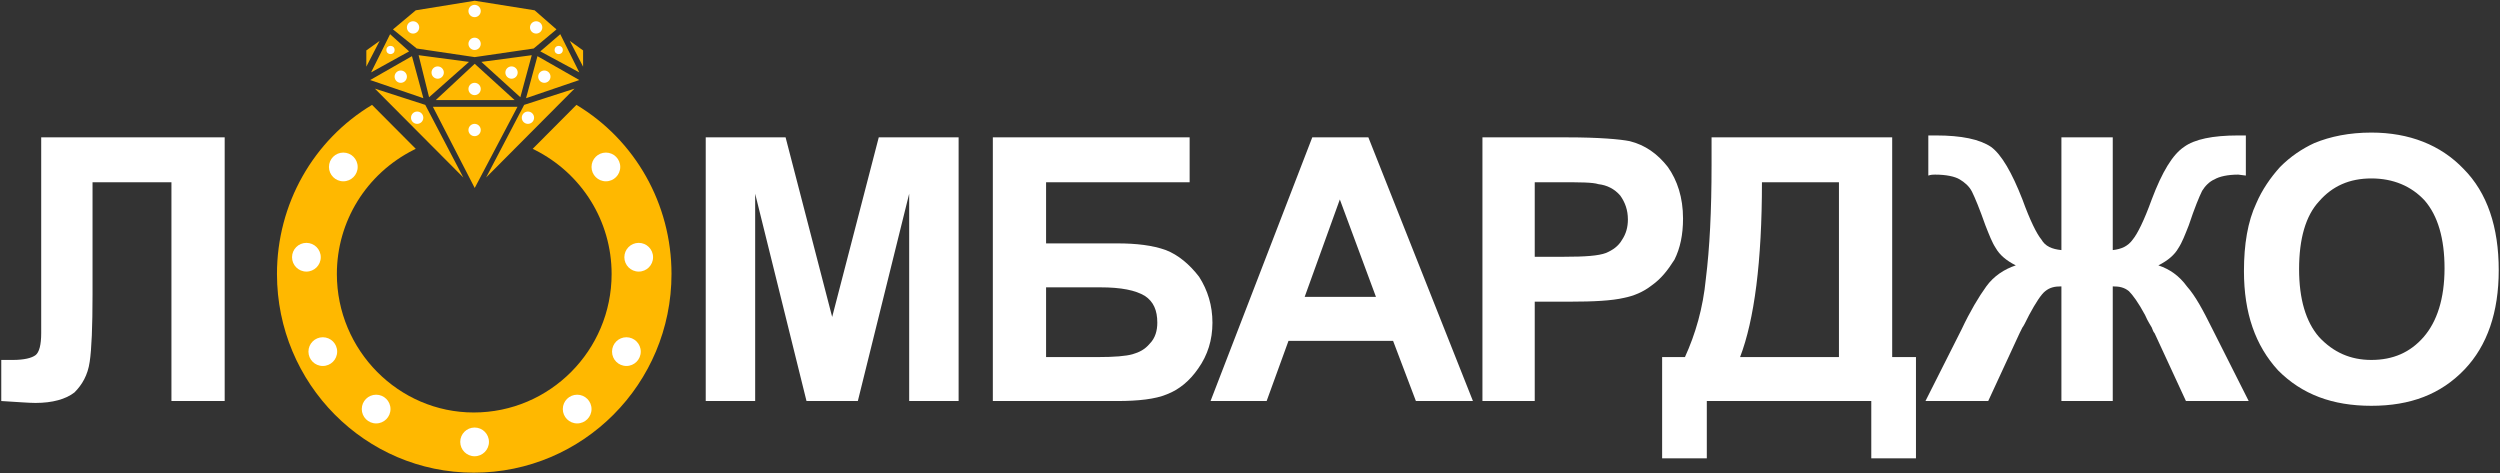 <?xml version="1.0" encoding="UTF-8"?> <svg xmlns="http://www.w3.org/2000/svg" width="1674" height="317" viewBox="0 0 1674 317" fill="none"><rect x="0" y="0" width="1674" height="317" fill="#333333" stroke="none"/><g clip-path="url(#clip0_91_2)"><path d="M27.587 91.974H150.447V268.524H114.798V122.038H61.962V197.52C61.962 218.629 61.325 233.982 60.052 242.298C58.779 251.253 54.959 257.65 49.867 262.767C44.138 267.245 35.225 269.804 23.767 269.804C19.311 269.804 11.672 269.164 0.85 268.524V241.018H8.489C16.128 241.018 21.221 239.739 23.767 237.82C26.313 235.901 27.587 230.783 27.587 223.107V193.042V91.974Z" fill="white"></path><path d="M1539.47 180.249C1539.47 200.079 1543.92 215.431 1552.84 225.666C1562.38 235.901 1573.84 241.018 1587.85 241.018C1602.49 241.018 1613.95 235.901 1622.86 225.666C1631.77 215.431 1636.86 200.079 1636.86 179.609C1636.86 159.779 1632.41 144.427 1623.5 134.192C1614.58 124.597 1602.49 119.48 1587.85 119.48C1573.21 119.48 1561.75 124.597 1552.84 134.832C1543.92 144.427 1539.47 159.779 1539.47 180.249ZM1502.55 181.528C1502.55 163.618 1505.09 148.265 1510.82 136.111C1514.64 127.156 1520.37 118.84 1526.74 111.804C1533.74 104.767 1541.38 99.65 1549.65 95.812C1560.47 91.334 1573.21 88.775 1587.85 88.775C1613.31 88.775 1634.32 97.091 1649.6 113.083C1665.51 129.075 1673.15 152.103 1673.15 180.889C1673.15 209.035 1665.51 231.423 1650.23 247.415C1634.32 264.047 1613.95 271.723 1587.85 271.723C1561.75 271.723 1541.38 264.047 1525.46 248.055C1510.18 231.423 1502.55 209.674 1502.55 181.528Z" fill="white"></path><path d="M1414.7 91.974V167.455C1420.43 166.816 1424.88 164.897 1428.07 160.419C1431.25 156.581 1435.71 147.626 1440.8 133.553C1447.8 115.002 1454.8 103.488 1462.44 98.37C1469.44 93.253 1481.54 90.694 1498.73 90.694C1499.36 90.694 1501.27 90.694 1503.82 90.694V117.561L1498.73 116.921C1491.72 116.921 1485.99 118.2 1482.81 120.119C1479.63 121.399 1476.45 124.597 1474.54 127.796C1472.63 131.634 1469.44 139.31 1465.62 150.824C1463.08 157.221 1461.17 162.338 1458.62 166.176C1456.08 170.654 1451.62 174.492 1445.25 177.69C1452.89 180.249 1459.26 184.727 1464.35 191.763C1470.08 198.16 1475.17 207.755 1481.54 220.549L1505.73 268.524H1463.71L1442.71 223.107C1442.07 222.468 1441.43 221.188 1440.8 219.269C1440.16 217.99 1438.25 215.431 1436.34 210.953C1431.89 202.638 1428.07 197.52 1425.52 194.962C1422.34 192.403 1419.15 191.763 1414.7 191.763V268.524H1380.32V191.763C1375.87 191.763 1372.68 192.403 1369.5 194.962C1366.95 196.881 1363.13 202.638 1358.68 210.953C1356.13 216.071 1354.86 218.63 1354.22 219.269C1353.59 220.549 1352.95 221.828 1352.31 223.107L1331.31 268.524H1289.29L1313.48 220.549C1319.21 208.395 1324.94 198.8 1330.03 191.763C1335.13 184.727 1342.13 180.249 1349.77 177.69C1343.4 174.492 1338.94 170.654 1336.4 166.176C1333.85 162.338 1331.94 157.221 1329.4 150.824C1325.58 139.949 1322.39 132.273 1320.48 128.435C1318.57 124.597 1315.39 122.038 1312.21 120.119C1309.03 118.2 1303.3 116.921 1295.66 116.921C1294.38 116.921 1293.11 116.921 1291.2 117.561V90.694C1293.75 90.694 1295.66 90.694 1296.29 90.694C1313.48 90.694 1325.58 93.253 1333.22 98.37C1340.22 103.488 1347.22 115.642 1354.22 133.553C1359.32 147.626 1363.77 156.581 1366.95 160.419C1369.5 164.897 1373.96 166.816 1380.32 167.455V91.974H1414.7Z" fill="white"></path><path d="M1179.8 122.038C1179.8 175.132 1174.71 214.152 1165.16 239.099H1231.36V122.038H1179.8ZM1146.06 91.974H1267.01V239.099H1282.93V306.905H1253.01V268.524H1142.88V306.905H1112.96V239.099H1128.24C1135.24 223.747 1140.33 206.476 1142.24 186.646C1144.79 166.176 1146.06 141.229 1146.06 110.524V91.974Z" fill="white"></path><path d="M1027.66 122.038V171.933H1047.39C1061.4 171.933 1070.31 171.293 1075.4 169.374C1079.86 167.455 1083.68 164.897 1086.22 160.419C1088.77 156.581 1090.04 152.103 1090.04 146.986C1090.04 140.589 1088.13 135.472 1084.95 130.994C1081.13 126.516 1076.04 123.957 1070.31 123.318C1066.49 122.038 1057.58 122.038 1044.84 122.038H1027.66ZM992.644 268.524V91.974H1049.3C1070.94 91.974 1084.95 93.253 1091.31 94.532C1101.5 97.091 1109.78 102.848 1116.78 111.804C1123.14 120.759 1126.96 132.273 1126.96 146.346C1126.96 157.221 1125.05 166.176 1121.23 173.852C1116.78 180.889 1112.32 186.646 1105.96 191.123C1100.23 195.601 1093.86 198.16 1087.49 199.439C1079.22 201.358 1067.12 201.998 1051.21 201.998H1027.66V268.524H992.644Z" fill="white"></path><path d="M921.347 198.8L897.157 133.553L873.603 198.8H921.347ZM986.278 268.524H948.084L932.806 228.225H862.782L848.14 268.524H810.582L878.696 91.974H916.254L986.278 268.524Z" fill="white"></path><path d="M700.453 239.099H734.829C746.287 239.099 753.926 238.459 758.382 237.18C762.838 235.901 766.658 233.982 769.841 230.144C773.66 226.306 774.933 221.188 774.933 216.071C774.933 207.755 772.387 201.998 766.658 198.16C760.292 194.322 750.743 192.403 736.738 192.403H700.453V239.099ZM664.805 91.974H796.577V122.038H700.453V162.978H748.197C760.929 162.978 771.75 164.257 780.663 167.455C788.938 170.654 796.577 177.051 802.943 185.366C808.672 194.322 811.855 204.557 811.855 216.071C811.855 227.585 808.672 237.82 802.306 246.775C796.577 255.091 789.575 260.848 781.299 264.047C773.66 267.245 762.202 268.524 748.197 268.524H664.805V91.974Z" fill="white"></path><path d="M472.557 268.524V91.974H526.03L557.222 212.233L588.415 91.974H641.888V268.524H608.786V129.715L574.41 268.524H540.035L505.659 129.715V268.524H472.557Z" fill="white"></path><path fill-rule="evenodd" clip-rule="evenodd" d="M385.982 70.225C425.45 93.893 449.64 136.751 449.64 183.447C449.64 257.01 390.438 316.5 317.231 316.5C244.661 316.5 185.459 257.01 185.459 183.447C185.459 136.751 209.649 93.893 249.117 70.225L278.4 99.65L277.126 100.289C245.297 116.281 225.563 148.265 225.563 183.447C225.563 234.621 266.941 276.2 317.231 276.2C368.158 276.2 409.535 234.621 409.535 183.447C409.535 148.265 389.801 116.281 357.972 100.289L356.699 99.65L385.982 70.225Z" fill="#FFB800"></path><path fill-rule="evenodd" clip-rule="evenodd" d="M317.868 0.5L278.4 6.897L263.122 19.69L279.036 32.484L317.868 38.241L357.336 32.484L372.614 19.69L357.972 6.897L317.868 0.5ZM381.526 27.366L390.438 44.638V33.763L381.526 27.366ZM350.97 70.225L384.709 59.35L325.507 118.84L350.97 70.225ZM346.514 71.504L317.868 125.877L289.858 71.504H346.514ZM344.604 67.026L317.868 42.719L291.768 67.026H344.604ZM322.324 41.439L348.424 65.107L356.063 36.962L322.324 41.439ZM387.892 53.593L359.882 37.601L352.243 65.747L387.892 53.593ZM387.892 48.476L375.16 22.889L361.792 34.403L387.892 48.476ZM254.21 27.366L245.297 44.638V33.763L254.21 27.366ZM284.766 70.225L251.027 59.35L310.229 118.84L284.766 70.225ZM314.048 41.439L287.312 65.107L280.309 36.962L314.048 41.439ZM247.844 53.593L275.853 37.601L283.492 65.747L247.844 53.593ZM248.48 48.476L261.212 22.889L273.944 34.403L248.48 48.476Z" fill="#FFB800"></path><ellipse cx="405.701" cy="111.787" rx="9.615" ry="9.617" fill="white"></ellipse><ellipse cx="419.437" cy="235.439" rx="9.615" ry="9.617" fill="white"></ellipse><ellipse cx="229.885" cy="111.787" rx="9.615" ry="9.617" fill="white"></ellipse><ellipse cx="317.793" cy="87.056" rx="4.121" ry="4.122" fill="white"></ellipse><ellipse cx="317.793" cy="59.578" rx="4.121" ry="4.122" fill="white"></ellipse><ellipse cx="317.793" cy="7.37" rx="4.121" ry="4.122" fill="white"></ellipse><ellipse cx="317.793" cy="29.352" rx="4.121" ry="4.122" fill="white"></ellipse><ellipse cx="359" cy="18.361" rx="4.121" ry="4.122" fill="white"></ellipse><ellipse cx="276.586" cy="18.361" rx="4.121" ry="4.122" fill="white"></ellipse><ellipse cx="364.494" cy="51.335" rx="4.121" ry="4.122" fill="white"></ellipse><ellipse cx="268.345" cy="51.335" rx="4.121" ry="4.122" fill="white"></ellipse><ellipse cx="261.477" cy="33.474" rx="2.747" ry="2.748" fill="white"></ellipse><ellipse cx="374.109" cy="33.474" rx="2.747" ry="2.748" fill="white"></ellipse><ellipse cx="342.517" cy="48.587" rx="4.121" ry="4.122" fill="white"></ellipse><ellipse cx="293.069" cy="48.587" rx="4.121" ry="4.122" fill="white"></ellipse><ellipse cx="353.506" cy="78.813" rx="4.121" ry="4.122" fill="white"></ellipse><ellipse cx="279.333" cy="78.813" rx="4.121" ry="4.122" fill="white"></ellipse><ellipse cx="216.149" cy="235.439" rx="9.615" ry="9.617" fill="white"></ellipse><ellipse cx="205.161" cy="172.239" rx="9.615" ry="9.617" fill="white"></ellipse><ellipse cx="427.678" cy="172.239" rx="9.615" ry="9.617" fill="white"></ellipse><ellipse cx="251.862" cy="273.909" rx="9.615" ry="9.617" fill="white"></ellipse><ellipse cx="386.471" cy="273.909" rx="9.615" ry="9.617" fill="white"></ellipse><ellipse cx="317.793" cy="295.891" rx="9.615" ry="9.617" fill="white"></ellipse></g><defs><clipPath id="clip0_91_2"><rect width="1673" height="316" fill="white" transform="translate(0.5 0.5)"></rect></clipPath></defs></svg> 